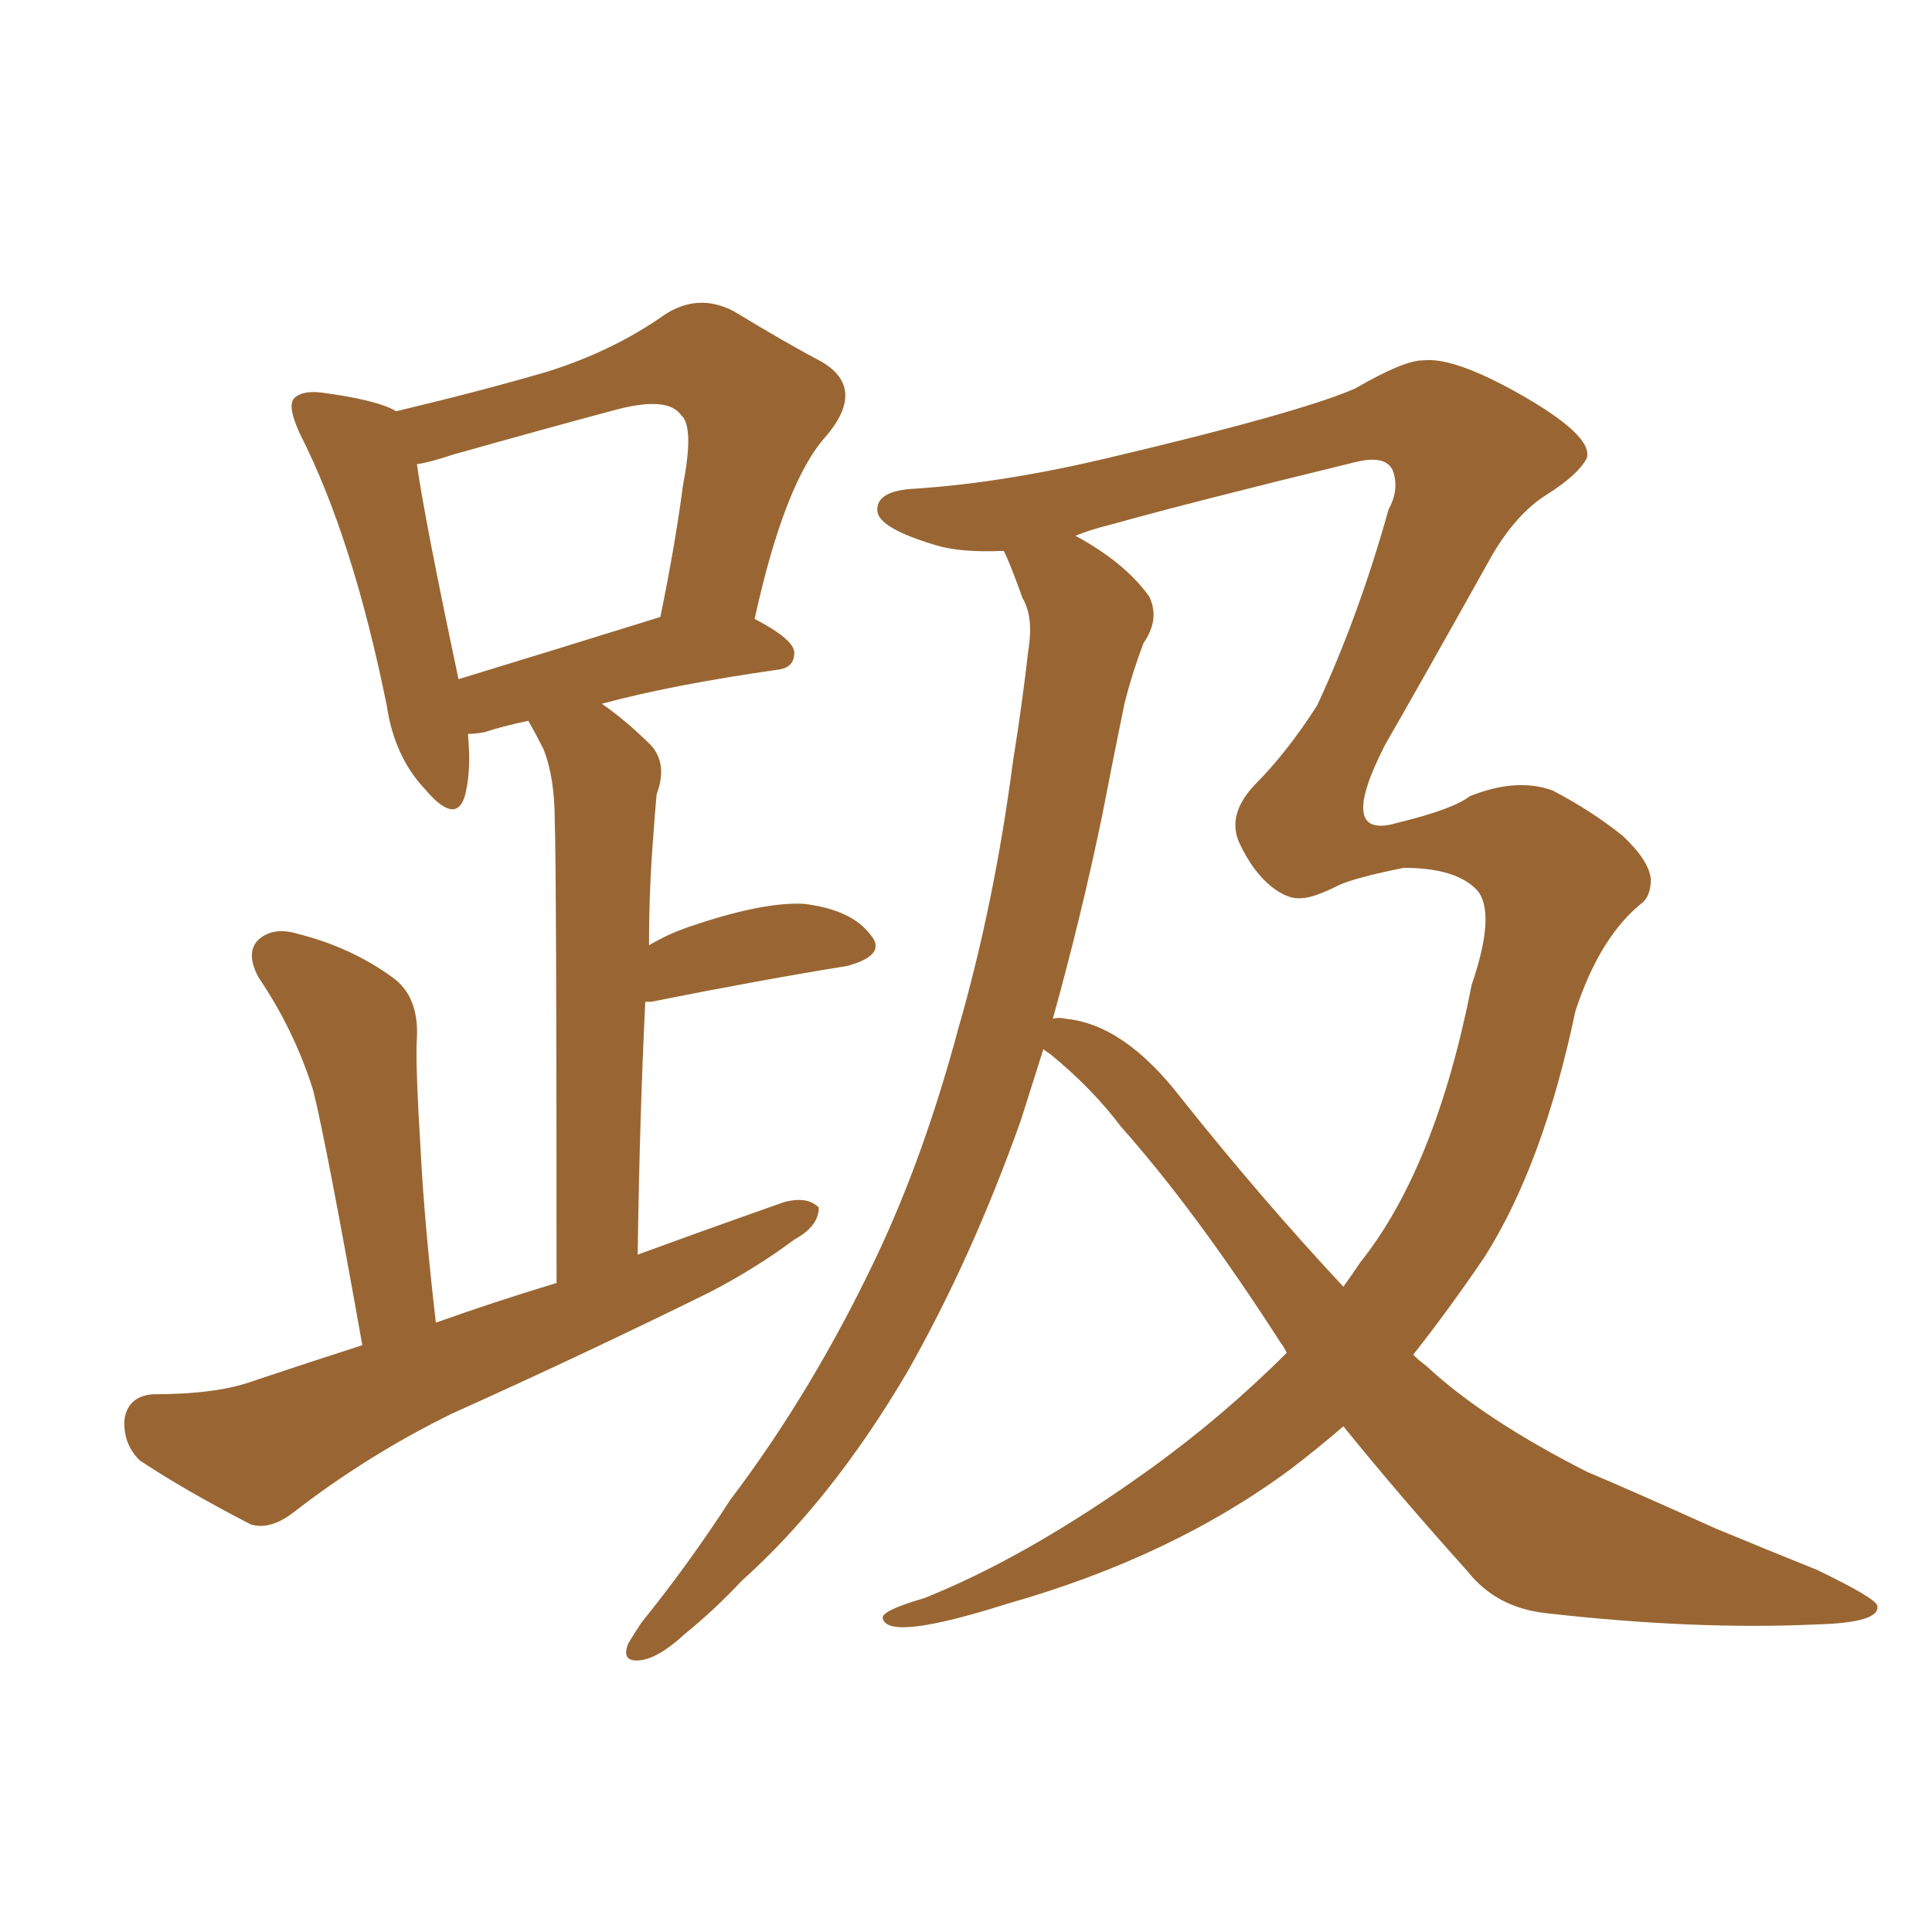 <svg xmlns="http://www.w3.org/2000/svg" xmlns:xlink="http://www.w3.org/1999/xlink" width="150" height="150"><path fill="#996633" padding="10" d="M77.93 42.77L77.93 42.77Q74.56 42.92 72.66 42.33L72.66 42.33Q68.26 41.02 68.12 39.70L68.12 39.70Q67.97 38.09 71.04 37.94L71.04 37.94Q77.78 37.50 85.84 35.60L85.84 35.60Q100.78 32.08 105.18 30.18L105.18 30.18Q108.98 27.98 110.45 27.98L110.45 27.98Q112.79 27.69 117.77 30.47L117.77 30.47Q123.78 33.84 123.19 35.60L123.19 35.60Q122.46 36.91 120.12 38.38L120.12 38.38Q117.77 39.84 115.87 43.07L115.87 43.07Q110.30 53.03 107.52 57.86L107.52 57.86Q103.71 65.33 108.54 63.87L108.54 63.87Q112.79 62.84 114.11 61.82L114.11 61.82Q117.77 60.35 120.56 61.38L120.56 61.38Q123.63 62.99 125.98 64.89L125.98 64.89Q128.03 66.80 128.17 68.26L128.17 68.26Q128.17 69.43 127.59 70.02L127.59 70.02Q124.22 72.66 122.31 78.52L122.31 78.52Q119.82 90.38 115.28 97.56L115.28 97.56Q112.50 101.66 109.72 105.18L109.72 105.18Q110.16 105.62 110.74 106.05L110.74 106.05Q115.14 110.16 123.19 114.26L123.19 114.26Q127.00 115.87 133.15 118.65L133.15 118.65Q137.40 120.41 141.06 121.88L141.06 121.88Q145.61 124.07 145.75 124.66L145.75 124.66Q146.04 125.98 141.06 126.12L141.06 126.12Q131.54 126.56 119.97 125.24L119.97 125.24Q116.16 124.80 113.96 122.02L113.96 122.02Q108.69 116.16 104.30 110.74L104.30 110.74Q102.25 112.50 100.34 113.96L100.34 113.96Q91.11 120.85 78.22 124.51L78.22 124.51Q68.99 127.44 68.55 125.68L68.55 125.68Q68.26 125.10 71.78 124.07L71.78 124.07Q79.83 120.85 89.21 114.11L89.21 114.11Q94.92 110.01 99.90 105.03L99.90 105.03Q99.61 104.44 99.46 104.30L99.46 104.30Q92.87 94.04 87.01 87.45L87.01 87.45Q84.81 84.52 81.59 81.88L81.59 81.88Q81.15 81.59 81.01 81.45L81.01 81.45Q80.13 84.23 79.25 87.01L79.25 87.01Q75.44 97.71 70.46 106.49L70.46 106.49Q64.60 116.46 57.57 122.75L57.57 122.75Q55.52 124.95 53.17 126.86L53.17 126.86Q51.12 128.76 49.66 128.91L49.66 128.91Q48.19 129.05 48.78 127.59L48.78 127.59Q49.22 126.86 49.80 125.98L49.80 125.98Q53.47 121.44 56.69 116.46L56.69 116.46Q63.13 107.96 68.12 97.41L68.12 97.41Q71.78 89.65 74.41 79.83L74.41 79.83Q77.20 70.17 78.66 59.03L78.66 59.03Q79.39 54.49 79.83 50.54L79.83 50.54Q80.27 47.90 79.39 46.44L79.39 46.44Q78.66 44.38 78.08 43.07L78.08 43.07Q77.93 42.77 77.93 42.77ZM85.55 63.43L85.55 63.43Q83.94 71.19 81.74 79.10L81.74 79.10Q82.18 78.96 82.76 79.10L82.76 79.10Q87.30 79.54 91.70 85.25L91.70 85.25Q98.00 93.16 104.30 99.90L104.30 99.90Q105.03 98.88 105.62 98.00L105.62 98.00Q111.47 90.67 114.26 76.46L114.26 76.46Q116.16 70.90 114.70 69.14L114.70 69.14Q113.09 67.38 108.98 67.38L108.98 67.38Q105.32 68.12 104.00 68.70L104.00 68.70Q101.95 69.73 101.07 69.73L101.07 69.73Q100.05 69.87 98.73 68.85L98.73 68.85Q97.27 67.68 96.24 65.48L96.24 65.48Q95.21 63.28 97.41 60.94L97.41 60.94Q99.90 58.45 102.25 54.79L102.25 54.79Q105.47 47.90 107.81 39.55L107.81 39.55Q108.69 37.94 108.11 36.47L108.11 36.47Q107.52 35.30 105.18 35.89L105.18 35.89Q92.58 38.96 86.28 40.72L86.28 40.72Q84.52 41.16 83.50 41.60L83.50 41.60Q87.30 43.65 89.21 46.29L89.21 46.29Q90.09 48.05 88.77 49.95L88.77 49.95Q87.89 52.29 87.30 54.64L87.30 54.64Q86.43 58.89 85.55 63.43ZM28.13 104.44L28.13 104.44Q25.34 88.77 24.32 84.67L24.32 84.67Q22.85 79.98 20.07 75.88L20.07 75.88Q19.04 73.97 20.07 72.95L20.07 72.95Q21.24 71.92 23.14 72.51L23.14 72.51Q27.25 73.54 30.47 75.88L30.47 75.88Q32.52 77.34 32.37 80.57L32.37 80.57Q32.23 82.32 32.67 89.50L32.67 89.50Q32.96 95.07 33.84 102.69L33.84 102.69Q38.38 101.07 43.21 99.61L43.21 99.61Q43.21 67.38 43.07 63.72L43.07 63.72Q43.07 60.35 42.19 58.15L42.19 58.15Q41.60 56.98 41.02 55.96L41.02 55.96Q38.96 56.40 37.65 56.84L37.65 56.84Q36.91 56.98 36.33 56.98L36.33 56.98Q36.62 60.06 36.04 61.96L36.04 61.96Q35.30 64.01 32.96 61.23L32.96 61.23Q30.62 58.74 30.03 54.79L30.03 54.79Q27.39 41.75 23.29 33.69L23.29 33.69Q22.27 31.49 22.85 30.91L22.85 30.91Q23.44 30.32 24.90 30.47L24.90 30.47Q29.30 31.05 30.76 31.93L30.76 31.93Q37.50 30.32 42.48 28.86L42.48 28.86Q47.61 27.25 51.56 24.46L51.56 24.46Q54.20 22.71 56.98 24.17L56.98 24.17Q61.08 26.66 63.87 28.13L63.87 28.13Q67.24 30.18 64.16 33.84L64.16 33.84Q60.94 37.35 58.59 48.05L58.59 48.05Q61.67 49.66 61.67 50.68L61.67 50.68Q61.67 51.86 60.35 52.00L60.35 52.00Q52.15 53.17 46.73 54.64L46.73 54.64Q48.63 55.96 50.54 57.86L50.54 57.86Q51.86 59.33 50.98 61.67L50.98 61.67Q50.83 63.28 50.68 65.48L50.68 65.48Q50.39 69.29 50.39 73.39L50.39 73.39Q51.86 72.51 53.61 71.92L53.61 71.92Q59.18 70.02 62.40 70.17L62.40 70.17Q66.06 70.61 67.53 72.51L67.53 72.51Q68.99 74.12 65.77 75L65.77 75Q59.33 76.03 50.54 77.78L50.54 77.78Q50.24 77.78 50.10 77.78L50.10 77.78Q49.66 86.72 49.51 97.41L49.51 97.41Q55.52 95.21 60.94 93.31L60.94 93.31Q62.70 92.87 63.57 93.75L63.57 93.75Q63.57 95.21 61.67 96.24L61.67 96.24Q58.74 98.44 55.08 100.34L55.08 100.34Q45.26 105.18 35.16 109.72L35.16 109.72Q28.56 112.94 22.71 117.48L22.71 117.48Q20.95 118.80 19.48 118.36L19.48 118.36Q14.36 115.72 10.84 113.38L10.84 113.38Q9.52 112.06 9.67 110.16L9.67 110.16Q9.96 108.40 11.87 108.25L11.87 108.25Q16.85 108.25 19.63 107.23L19.63 107.23Q24.02 105.76 28.13 104.44ZM35.60 52.73L35.60 52.73L35.60 52.73Q42.33 50.68 51.27 47.90L51.27 47.90Q52.44 42.19 53.03 37.65L53.03 37.65Q53.91 33.11 52.88 32.23L52.88 32.23Q51.86 30.76 47.90 31.79L47.90 31.79Q41.89 33.40 35.16 35.30L35.16 35.30Q33.40 35.89 32.37 36.04L32.37 36.04Q32.96 40.28 35.60 52.73Z"/></svg>